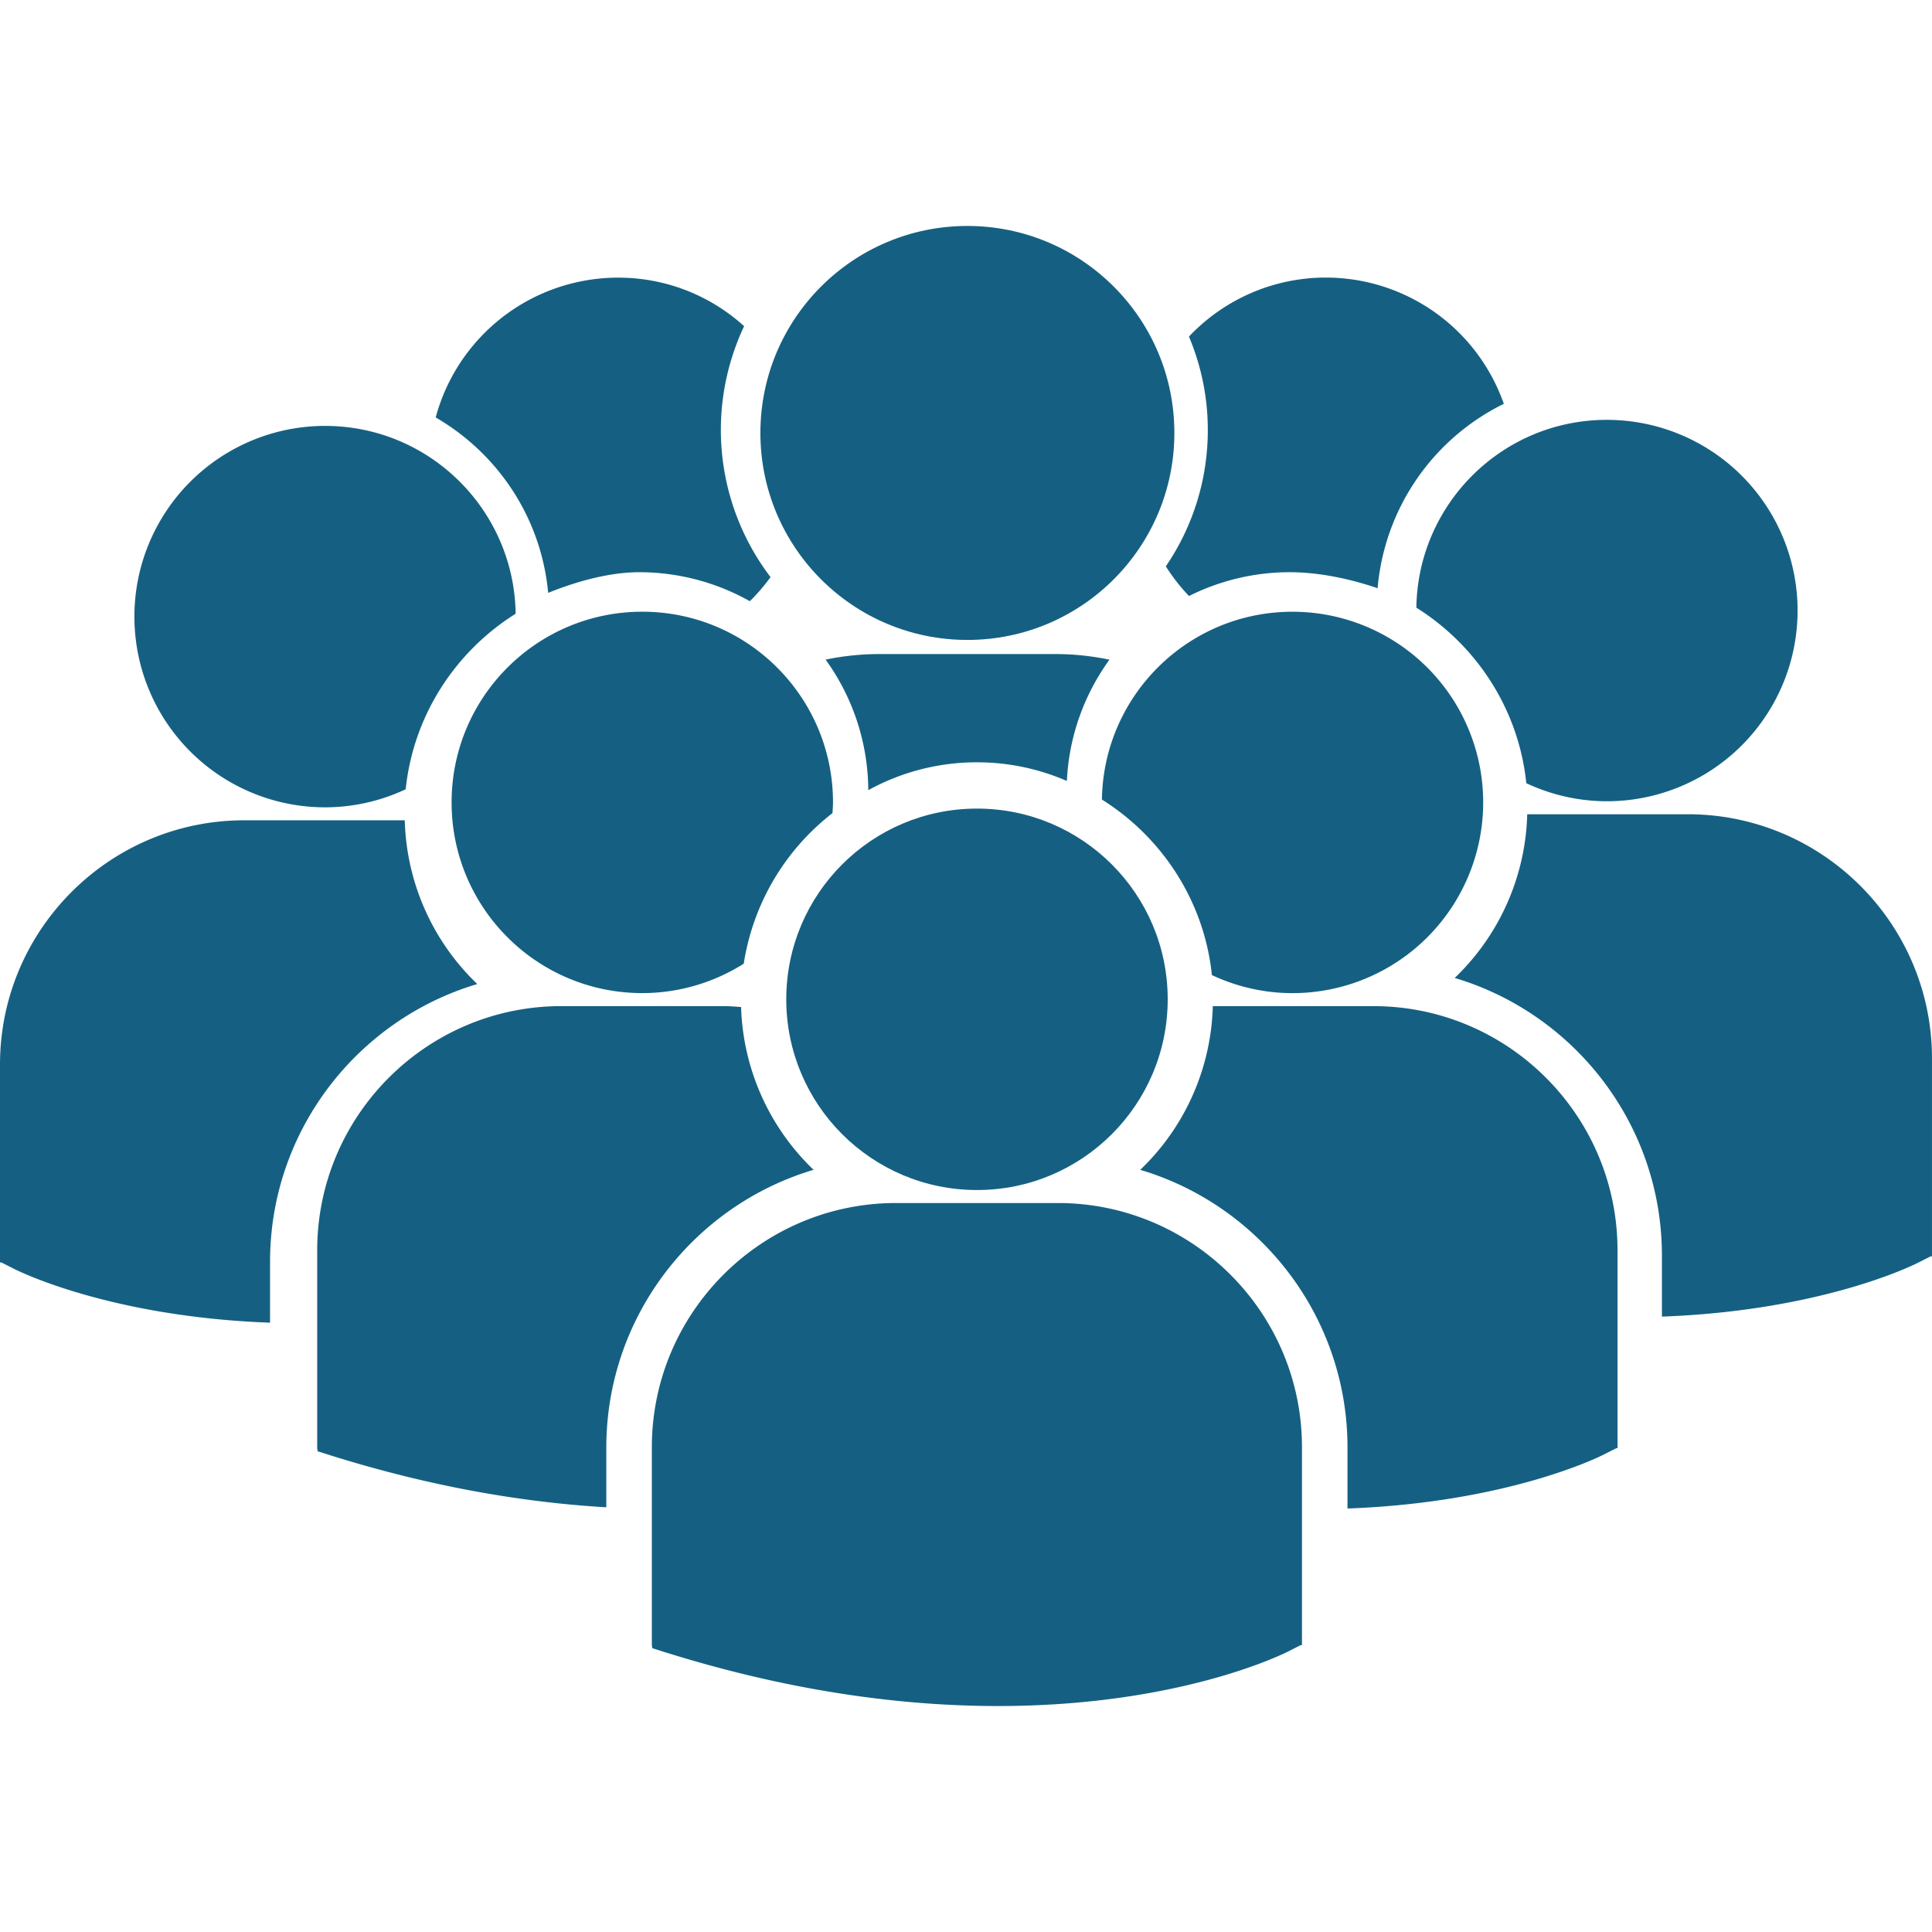 <svg xmlns="http://www.w3.org/2000/svg" version="1.1" xmlns:xlink="http://www.w3.org/1999/xlink" width="512" height="512" x="0" y="0" viewBox="0 0 97.968 97.968" style="enable-background:new 0 0 512 512" xml:space="preserve"><g><path d="M49.541 38.655c1.617 0 3.158.338 4.559.946.105-2.286.893-4.4 2.157-6.15a13.414 13.414 0 0 0-2.748-.285h-8.906c-.938 0-1.856.098-2.739.282a11.386 11.386 0 0 1 2.165 6.62 11.406 11.406 0 0 1 5.512-1.413z" fill="#156082" opacity="1" data-original="#000000"></path><circle cx="49.054" cy="21.954" r="10.496" fill="#156082" opacity="1" data-original="#000000"></circle><path d="M65.539 50.36a9.67 9.67 0 0 0 9.67-9.67 9.668 9.668 0 0 0-9.67-9.67c-5.292 0-9.583 4.251-9.663 9.524 3.049 1.912 5.187 5.146 5.577 8.9a9.598 9.598 0 0 0 4.086.916zM32.571 31.019c-5.343 0-9.671 4.329-9.671 9.67s4.328 9.669 9.671 9.669a9.621 9.621 0 0 0 5.143-1.492 11.978 11.978 0 0 1 4.499-7.634c.01-.181.027-.36.027-.543 0-5.341-4.33-9.67-9.669-9.67zM71.82 30.813c3.049 1.912 5.187 5.146 5.576 8.901a9.61 9.61 0 0 0 4.086.916 9.669 9.669 0 0 0 9.67-9.67 9.669 9.669 0 0 0-9.67-9.67c-5.291-.001-9.582 4.251-9.662 9.523z" fill="#156082" opacity="1" data-original="#000000"></path><circle cx="49.541" cy="50.673" r="9.671" fill="#156082" opacity="1" data-original="#000000"></circle><path d="M69.643 51.019h-8.144a11.918 11.918 0 0 1-3.679 8.301c6.068 1.806 10.509 7.434 10.509 14.082v3.092c8.04-.297 12.674-2.573 12.979-2.729l.646-.328h.067V63.401c.002-6.828-5.552-12.382-12.378-12.382z" fill="#156082" opacity="1" data-original="#000000"></path><path d="M85.585 41.289h-8.142a11.917 11.917 0 0 1-3.678 8.301c6.068 1.806 10.508 7.433 10.508 14.081v3.092c8.039-.296 12.674-2.572 12.979-2.729l.646-.327h.069V53.671c0-6.827-5.554-12.382-12.382-12.382zM41.256 59.319a11.928 11.928 0 0 1-3.677-8.254c-.301-.022-.6-.047-.908-.047h-8.203c-6.828 0-12.383 5.555-12.383 12.383v10.037l.025.155.691.218c5.227 1.633 9.893 2.383 13.944 2.621v-3.031c.002-6.647 4.441-12.275 10.511-14.082z" fill="#156082" opacity="1" data-original="#000000"></path><path d="M53.643 61.003h-8.206c-6.828 0-12.383 5.557-12.383 12.382v10.037l.026.157.69.216c6.516 2.035 12.177 2.715 16.835 2.715 9.101 0 14.375-2.595 14.701-2.76l.646-.328h.068V73.385c.003-6.827-5.551-12.382-12.377-12.382zM16.486 40.938a9.613 9.613 0 0 0 4.086-.916c.39-3.755 2.527-6.99 5.576-8.902-.08-5.271-4.371-9.523-9.662-9.523a9.67 9.67 0 0 0-9.671 9.671 9.67 9.67 0 0 0 9.671 9.67zM24.202 49.899a11.923 11.923 0 0 1-3.677-8.303h-8.143C5.554 41.597 0 47.152 0 53.979v10.037h.069l.646.327c.306.154 4.939 2.433 12.979 2.728v-3.092c0-6.647 4.439-12.275 10.508-14.08z" fill="#156082" opacity="1" data-original="#000000"></path><path d="M27.796 30.063c1.16-.47 2.93-1.047 4.62-1.047 1.967 0 3.891.506 5.607 1.469a9.726 9.726 0 0 0 1.05-1.22 12.33 12.33 0 0 1-2.52-7.464c0-1.818.406-3.622 1.18-5.261a9.478 9.478 0 0 0-6.399-2.461 9.58 9.58 0 0 0-9.241 7.088c3.248 1.89 5.364 5.194 5.703 8.896zM59.117 28.718a9.568 9.568 0 0 0 1.175 1.505 11.425 11.425 0 0 1 5.092-1.208c1.729 0 3.386.442 4.472.812a11.523 11.523 0 0 1 6.4-9.35 9.568 9.568 0 0 0-9.021-6.402 9.543 9.543 0 0 0-6.945 2.992c.634 1.512.955 3.101.955 4.73a12.229 12.229 0 0 1-2.128 6.921z" fill="#156082" opacity="1" data-original="#000000"></path></g></svg>